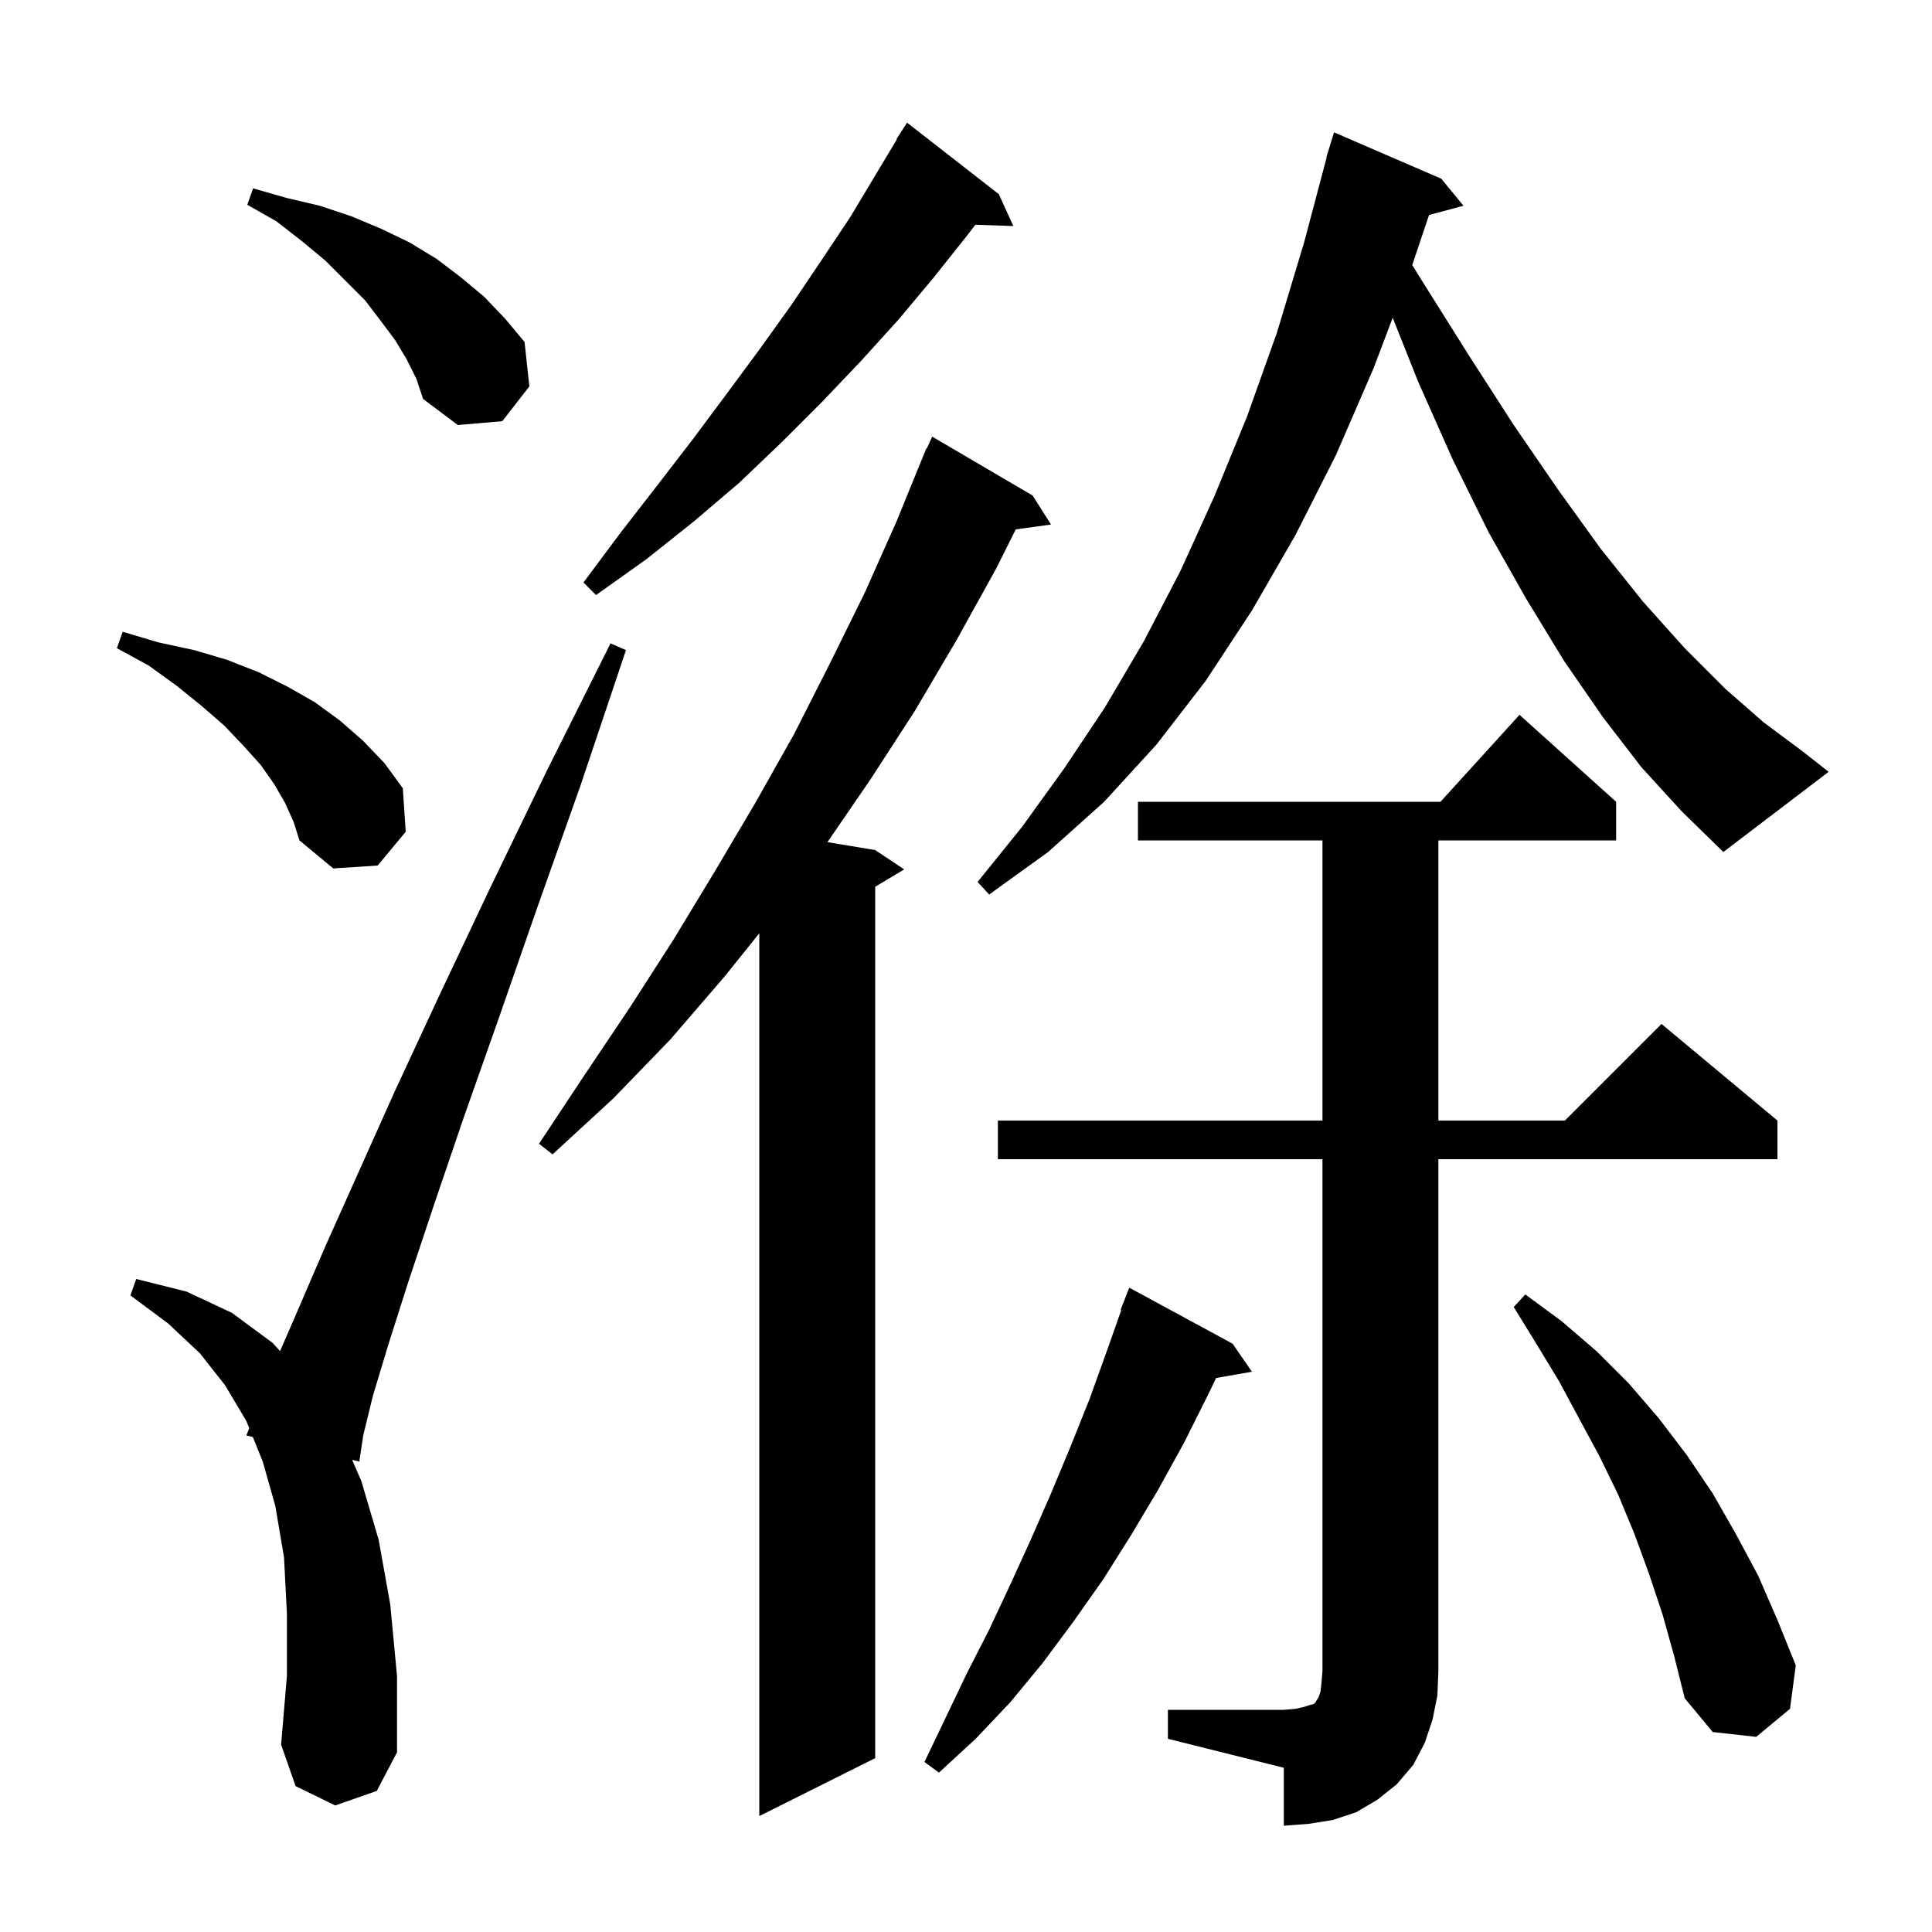 <svg xmlns="http://www.w3.org/2000/svg" xmlns:xlink="http://www.w3.org/1999/xlink" version="1.1" baseProfile="full" viewBox="0 0 200 200" width="200" height="200"><g fill="currentColor"><path d="M 120.9 177.0 L 132.9 177.0 L 134.1 176.9 L 135.0 176.7 L 135.6 176.5 L 136.0 176.4 L 136.2 176.2 L 136.3 176.0 L 136.5 175.7 L 136.7 175.1 L 136.8 174.2 L 136.9 173.0 L 136.9 120.0 L 103.3 120.0 L 103.3 116.0 L 136.9 116.0 L 136.9 87.0 L 117.8 87.0 L 117.8 83.0 L 149.118 83.0 L 157.3 74.0 L 167.3 83.0 L 167.3 87.0 L 148.9 87.0 L 148.9 116.0 L 162.0 116.0 L 172.0 106.0 L 184.0 116.0 L 184.0 120.0 L 148.9 120.0 L 148.9 173.0 L 148.8 175.5 L 148.3 178.0 L 147.5 180.4 L 146.3 182.7 L 144.6 184.7 L 142.6 186.3 L 140.4 187.6 L 138.0 188.4 L 135.5 188.8 L 132.9 189.0 L 132.9 183.0 L 120.9 180.0 Z M 106.9 51.3 L 108.8 54.3 L 105.148 54.804 L 103.1 58.9 L 99.0 66.3 L 94.7 73.6 L 90.1 80.7 L 85.659 87.176 L 90.6 88.0 L 93.6 90.0 L 90.6 91.8 L 90.6 182.0 L 78.6 188.0 L 78.6 96.617 L 75.0 101.1 L 69.4 107.6 L 63.5 113.7 L 57.2 119.5 L 55.8 118.4 L 60.5 111.3 L 65.2 104.3 L 69.7 97.3 L 74.0 90.2 L 78.2 83.1 L 82.2 76.0 L 85.9 68.7 L 89.5 61.4 L 92.8 54.0 L 95.9 46.4 L 95.945 46.42 L 96.5 45.2 Z M 127.6 139.1 L 129.6 142.0 L 125.893 142.65 L 125.1 144.3 L 122.6 149.3 L 119.9 154.2 L 117.1 158.9 L 114.2 163.5 L 111.1 167.9 L 107.9 172.2 L 104.6 176.2 L 101.0 180.0 L 97.2 183.5 L 95.7 182.4 L 100.1 173.2 L 102.4 168.7 L 104.6 164.0 L 106.7 159.4 L 108.8 154.6 L 110.8 149.8 L 112.8 144.8 L 114.6 139.8 L 116.074 135.622 L 116.0 135.6 L 116.9 133.3 Z M 34.7 186.9 L 30.6 184.9 L 29.1 180.6 L 29.7 173.5 L 29.7 167.0 L 29.4 161.2 L 28.5 155.9 L 27.2 151.3 L 26.17 148.755 L 25.5 148.6 L 25.799 147.84 L 25.5 147.1 L 23.3 143.4 L 20.7 140.1 L 17.4 137.0 L 13.5 134.1 L 14.1 132.4 L 19.3 133.7 L 24.0 135.9 L 28.2 139.0 L 28.995 139.859 L 30.8 135.7 L 33.6 129.2 L 37.0 121.6 L 40.9 112.9 L 45.5 103.0 L 50.7 92.0 L 56.6 79.8 L 63.2 66.6 L 64.8 67.3 L 60.1 81.3 L 55.6 94.0 L 51.6 105.5 L 48.0 115.7 L 44.9 124.8 L 42.3 132.6 L 40.2 139.2 L 38.6 144.5 L 37.6 148.6 L 37.2 151.3 L 36.452 151.127 L 37.4 153.3 L 39.2 159.4 L 40.4 166.1 L 41.1 173.5 L 41.1 181.4 L 39.0 185.4 Z M 172.1 167.1 L 170.7 162.9 L 169.2 158.8 L 167.5 154.7 L 165.6 150.8 L 161.4 143.0 L 159.1 139.2 L 156.7 135.3 L 157.9 134.0 L 161.7 136.8 L 165.3 139.9 L 168.6 143.2 L 171.7 146.8 L 174.6 150.6 L 177.3 154.6 L 179.7 158.8 L 182.0 163.1 L 184.0 167.7 L 185.9 172.4 L 185.3 176.9 L 181.8 179.8 L 177.3 179.3 L 174.4 175.8 L 173.3 171.4 Z M 29.5 83.1 L 28.4 81.2 L 27.0 79.2 L 25.2 77.2 L 23.2 75.1 L 20.9 73.1 L 18.3 71.0 L 15.4 68.9 L 12.1 67.1 L 12.7 65.4 L 16.4 66.5 L 20.1 67.3 L 23.5 68.3 L 26.8 69.6 L 29.8 71.1 L 32.6 72.7 L 35.2 74.6 L 37.6 76.7 L 39.8 79.0 L 41.7 81.6 L 42.0 86.1 L 39.1 89.6 L 34.5 89.9 L 31.0 87.0 L 30.4 85.1 Z M 169.9 79.4 L 165.9 74.2 L 161.9 68.4 L 158.0 62.0 L 154.1 55.1 L 150.4 47.6 L 146.8 39.5 L 144.173 32.894 L 142.2 38.1 L 138.3 47.1 L 134.1 55.4 L 129.6 63.2 L 124.8 70.5 L 119.7 77.1 L 114.3 83.0 L 108.5 88.2 L 102.4 92.6 L 101.2 91.3 L 105.8 85.6 L 110.2 79.5 L 114.4 73.2 L 118.4 66.4 L 122.2 59.1 L 125.7 51.4 L 129.1 43.1 L 132.2 34.4 L 135.0 25.1 L 137.333 16.306 L 137.3 16.3 L 137.552 15.481 L 137.6 15.3 L 137.607 15.302 L 138.1 13.7 L 149.2 18.5 L 151.5 21.3 L 147.936 22.255 L 146.193 27.434 L 147.1 28.9 L 152.0 36.7 L 156.7 44.0 L 161.3 50.7 L 165.7 56.8 L 170.1 62.3 L 174.4 67.1 L 178.6 71.3 L 182.6 74.8 L 186.5 77.7 L 189.3 79.9 L 178.4 88.2 L 174.1 84.0 Z M 103.4 20.1 L 104.9 23.4 L 100.97 23.267 L 100.1 24.4 L 96.6 28.8 L 93.0 33.1 L 89.1 37.4 L 85.1 41.6 L 80.9 45.8 L 76.5 50.0 L 71.8 54.0 L 66.9 57.9 L 61.7 61.6 L 60.4 60.3 L 64.2 55.2 L 68.0 50.3 L 71.7 45.5 L 75.2 40.8 L 78.6 36.2 L 81.9 31.6 L 85.0 27.0 L 88.0 22.5 L 92.845 14.424 L 92.8 14.4 L 93.9 12.7 Z M 42.1 37.2 L 40.9 35.2 L 39.4 33.2 L 37.8 31.1 L 33.7 27.0 L 31.3 25.0 L 28.6 22.9 L 25.6 21.2 L 26.2 19.5 L 29.7 20.5 L 33.1 21.3 L 36.4 22.4 L 39.5 23.7 L 42.4 25.1 L 45.2 26.8 L 47.7 28.7 L 50.1 30.7 L 52.3 33.0 L 54.3 35.4 L 54.8 40.0 L 52.0 43.6 L 47.4 44.0 L 43.8 41.3 L 43.1 39.2 Z "/></g></svg>